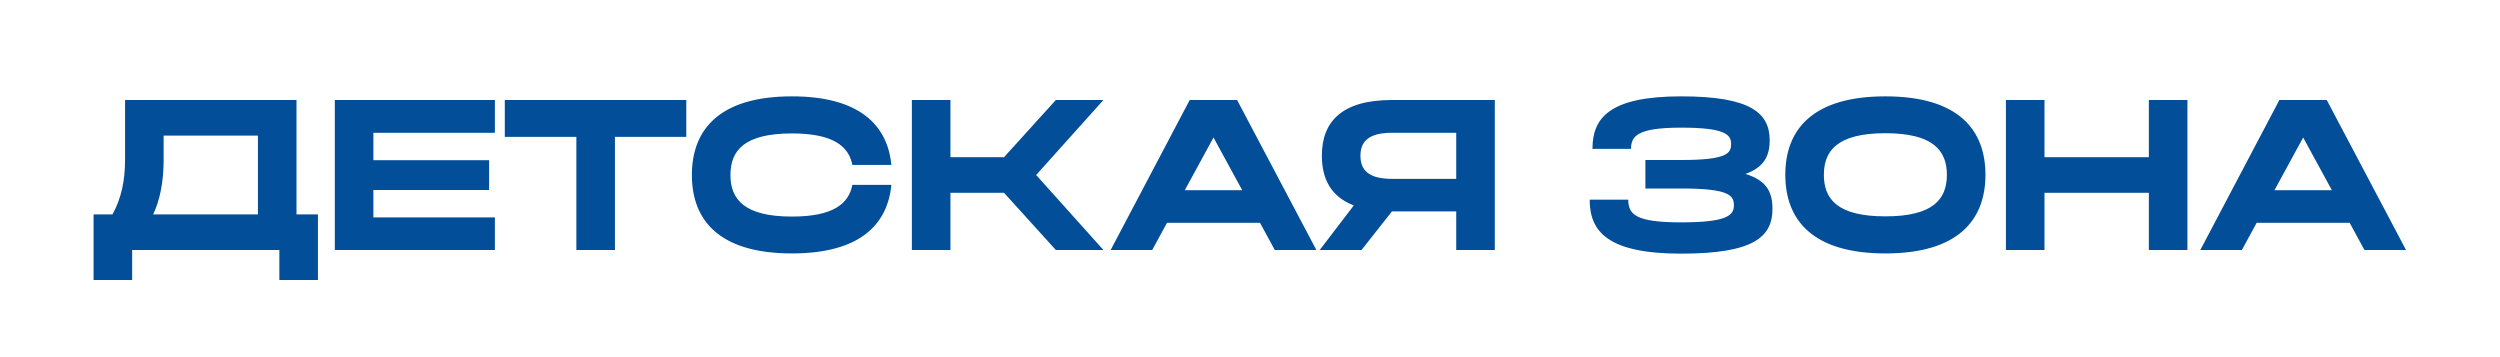 <?xml version="1.0" encoding="UTF-8"?> <svg xmlns="http://www.w3.org/2000/svg" width="280" height="40" viewBox="0 0 280 40" fill="none"><rect width="280" height="40" fill="white"></rect><path d="M17.152 24.016H28.888V15.184H18.328V17.848C18.328 20.416 17.896 22.456 17.152 24.016ZM10.48 31.36V24.016H12.592C13.6 22.216 14.008 20.2 14.008 17.848V11.2H33.208V24.016H35.608V31.36H31.288V28H14.8V31.36H10.48ZM37.499 28V11.2H55.427V14.872L41.819 14.872V17.944H54.779V21.28H41.819V24.352H55.427V28H37.499ZM64.553 15.328H56.537V11.2L76.865 11.2V15.328H68.873V28H64.553V15.328ZM95.466 20.704H99.834C99.402 25.168 96.282 28.384 88.698 28.384C80.49 28.384 77.49 24.616 77.49 19.6C77.49 14.584 80.49 10.792 88.698 10.792C96.282 10.792 99.402 14.032 99.834 18.472H95.466C95.058 16.36 93.282 14.944 88.698 14.944C83.346 14.944 81.81 16.864 81.81 19.6C81.81 22.312 83.346 24.256 88.698 24.256C93.282 24.256 95.058 22.84 95.466 20.704ZM112.449 17.608L118.257 11.2H123.585L116.049 19.6L123.585 28H118.257L112.449 21.592H106.449V28H102.129V11.2H106.449V17.608H112.449ZM141.121 24.952H130.705L129.049 28H124.393L133.249 11.2H138.553L147.433 28H142.777L141.121 24.952ZM132.697 21.304H139.129L135.913 15.4L132.697 21.304ZM155.897 11.2H167.417V28H163.097V23.68H155.897L152.489 28H147.809L151.625 23.008C149.105 22.048 148.049 20.08 148.049 17.44C148.049 13.624 150.281 11.2 155.897 11.2ZM155.897 20.032H163.097V14.872H155.897C153.281 14.872 152.369 15.856 152.369 17.44C152.369 19.048 153.281 20.032 155.897 20.032ZM184.284 21.112V17.92H188.292C193.428 17.92 193.884 17.176 193.884 16.12C193.884 15.064 193.188 14.296 188.292 14.296C183.444 14.296 182.676 15.208 182.676 16.672H178.356C178.356 13.264 180.18 10.792 188.292 10.792C196.044 10.792 198.204 12.64 198.204 15.712C198.204 17.488 197.556 18.736 195.492 19.48C197.844 20.2 198.516 21.496 198.516 23.392C198.516 26.512 196.452 28.408 188.292 28.408C180.036 28.408 178.044 25.912 178.044 22.36H182.364C182.364 24.064 183.276 24.904 188.292 24.904C193.428 24.904 194.196 24.112 194.196 23.008C194.196 21.88 193.668 21.112 188.292 21.112H184.284ZM211.162 10.792C219.37 10.792 222.37 14.56 222.37 19.576C222.37 24.592 219.37 28.384 211.162 28.384C202.954 28.384 199.954 24.592 199.954 19.576C199.954 14.56 202.954 10.792 211.162 10.792ZM211.162 24.232C216.514 24.232 218.05 22.312 218.05 19.576C218.05 16.864 216.514 14.92 211.162 14.92C205.81 14.92 204.274 16.864 204.274 19.576C204.274 22.312 205.81 24.232 211.162 24.232ZM228.983 17.608H240.671V11.2H244.991V28H240.671V21.592H228.983V28H224.663V11.2H228.983V17.608ZM263.163 24.952H252.747L251.091 28H246.435L255.291 11.2H260.595L269.475 28H264.819L263.163 24.952ZM254.739 21.304H261.171L257.955 15.4L254.739 21.304Z" fill="#024E98"></path></svg> 